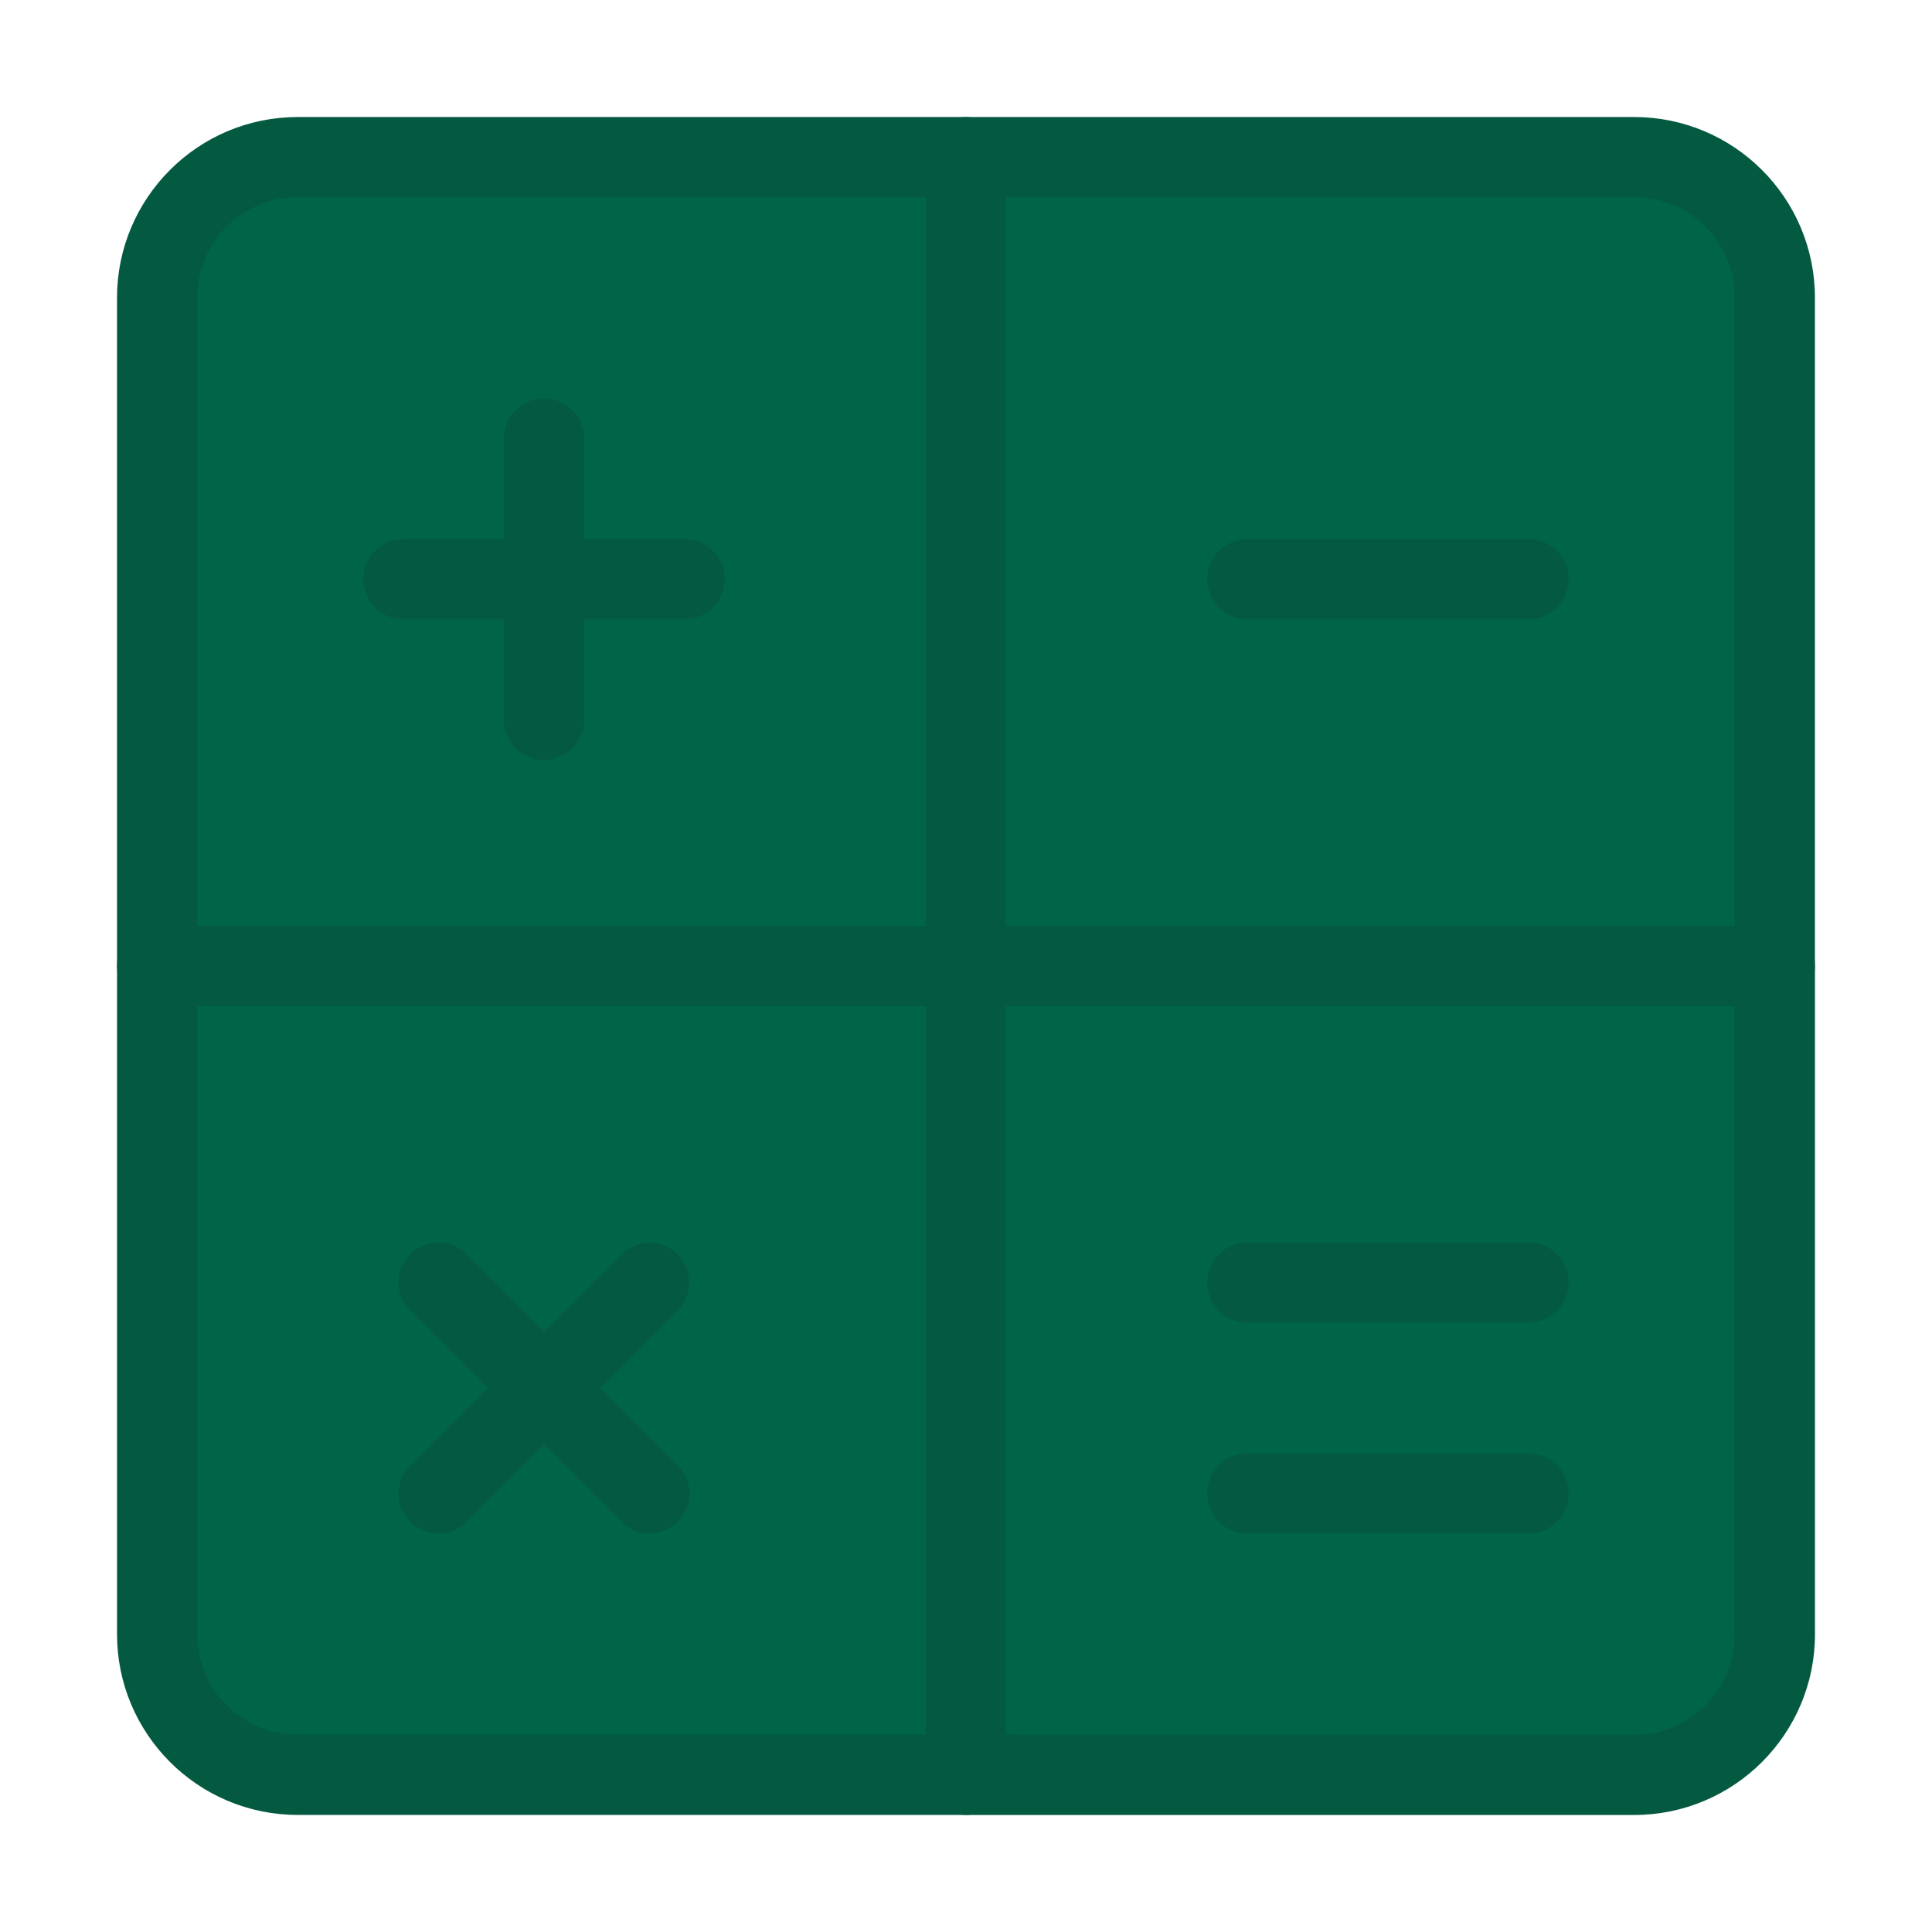 <?xml version="1.0" encoding="UTF-8"?>
<svg xmlns="http://www.w3.org/2000/svg" id="discount" version="1.1" viewBox="0 0 388 388"><defs><style> .st0 { fill: #006548; } .st1 { stroke-miterlimit: 4; stroke-width: 2px; } .st1, .st2 { fill: #045a41; stroke: #045a41; } .st2 { stroke-width: 2px; } </style></defs><rect class="st0" x="32.12" y="33.42" width="327.2" height="319.77" rx="26.48" ry="26.48"/><g><path id="Path_32181" class="st2" d="M356.43,186.94c3.9,0,7.06,3.16,7.06,7.06s-3.16,7.06-7.06,7.06h-7.06v-14.13h7.06Z"/><path id="Path_32182" class="st2" d="M201.06,186.94h148.31v14.13h-148.31v-14.13Z"/><path id="Path_32183" class="st2" d="M328.18,363.5h-134.18c3.86.04,7.02-3.06,7.06-6.92,0-.05,0-.09,0-.14v-7.06h127.13c11.69.02,21.17-9.45,21.19-21.13,0-.02,0-.04,0-.06v-127.12h7.06c3.86.04,7.02-3.06,7.06-6.92,0-.05,0-.09,0-.14v134.18c0,19.5-15.82,35.31-35.32,35.31Z"/><path id="Path_32184" class="st2" d="M363.49,59.81v134.18c.04-3.86-3.06-7.02-6.92-7.06-.05,0-.09,0-.14,0h-7.06V59.81c.02-11.69-9.45-21.17-21.13-21.19-.02,0-.04,0-.06,0h-127.12v-7.06c.04-3.86-3.06-7.02-6.92-7.06-.05,0-.09,0-.14,0h134.18c19.5,0,35.31,15.81,35.31,35.31Z"/><path id="Path_32185" class="st2" d="M306.99,109.25c3.9,0,7.06,3.16,7.06,7.06s-3.16,7.06-7.06,7.06h-56.5c-3.9,0-7.06-3.16-7.06-7.06,0-3.9,3.16-7.06,7.06-7.06h56.5Z"/><path id="Path_32186" class="st2" d="M306.99,250.5c3.9,0,7.06,3.16,7.06,7.06s-3.16,7.06-7.06,7.06h-56.5c-3.9,0-7.06-3.16-7.06-7.06s3.16-7.06,7.06-7.06h56.5Z"/><path id="Path_32187" class="st2" d="M306.99,292.87c3.9,0,7.06,3.16,7.06,7.06s-3.16,7.06-7.06,7.06h-56.5c-3.9,0-7.06-3.16-7.06-7.06s3.16-7.06,7.06-7.06h56.5Z"/><path id="Path_32188" class="st2" d="M201.06,349.37v7.06c0,3.9-3.16,7.06-7.06,7.06-3.9,0-7.06-3.16-7.06-7.06h0v-7.07h14.13Z"/><path id="Path_32189" class="st2" d="M186.93,201.06h14.13v148.31h-14.13v-148.31Z"/><path id="Path_32190" class="st2" d="M186.93,186.94h14.13v14.13h-14.13v-14.13Z"/><path id="Path_32191" class="st2" d="M186.93,38.63h14.13v148.31h-14.13V38.63Z"/><path id="Path_32192" class="st2" d="M201.06,31.57v7.06h-14.13v-7.06c0-3.9,3.16-7.06,7.06-7.06s7.06,3.16,7.06,7.06Z"/><path id="Path_32193" class="st2" d="M38.63,186.94h148.31v14.13H38.63v-14.13Z"/><path id="Path_32194" class="st2" d="M137.5,109.25c3.9,0,7.06,3.16,7.06,7.06s-3.16,7.06-7.06,7.06h-21.19v-14.13h21.19Z"/><path id="Path_32195" class="st2" d="M135.38,294.99c2.73,2.6,2.84,6.92.24,9.65-.08.08-.16.16-.24.24-2.6,2.73-6.92,2.84-9.65.24-.08-.08-.16-.16-.24-.24l-16.24-16.24,9.89-9.89,16.24,16.24Z"/><path id="Path_32196" class="st2" d="M125.49,252.62c2.73-2.73,7.16-2.73,9.89,0s2.73,7.16,0,9.89l-16.24,16.24-9.89-9.89,16.24-16.24Z"/><path id="Path_32197" class="st1" d="M99.32,278.73l9.89-9.89,9.89,9.89-9.89,9.89-9.89-9.89Z"/><path id="Path_32198" class="st2" d="M116.31,123.38v21.19c.04,3.86-3.06,7.02-6.92,7.06-.05,0-.09,0-.14,0-3.86.04-7.02-3.06-7.06-6.92,0-.05,0-.09,0-.14v-21.19h14.13Z"/><path id="Path_32199" class="st2" d="M102.19,109.25h14.13v14.13h-14.13v-14.13Z"/><path id="Path_32200" class="st2" d="M116.31,88.06v21.19h-14.13v-21.19c-.04-3.86,3.06-7.02,6.92-7.06.05,0,.09,0,.14,0,3.86-.04,7.02,3.06,7.06,6.92,0,.05,0,.09,0,.14Z"/><path id="Path_32201" class="st2" d="M109.25,268.86l-9.89,9.89-16.24-16.24c-2.73-2.6-2.84-6.92-.24-9.65.08-.08.16-.16.24-.24,2.6-2.73,6.92-2.84,9.65-.24.08.08.16.16.24.24l16.24,16.24Z"/><path id="Path_32202" class="st2" d="M102.19,109.25v14.13h-21.19c-3.9,0-7.06-3.16-7.06-7.06s3.16-7.06,7.06-7.06h21.19Z"/><path id="Path_32203" class="st2" d="M93.01,304.88c-1.27,1.37-3.07,2.14-4.94,2.12-1.87.02-3.67-.75-4.94-2.12-2.73-2.6-2.84-6.92-.24-9.65.08-.08.16-.16.24-.24l16.24-16.24,9.89,9.89-16.24,16.24Z"/><path id="Path_32204" class="st2" d="M38.63,186.94v14.13h-7.06c-3.9,0-7.06-3.16-7.06-7.06,0-3.9,3.16-7.06,7.06-7.06h7.07Z"/><path id="Path_32205" class="st2" d="M24.5,59.81c0-19.5,15.81-35.31,35.31-35.31h134.18c-3.86-.04-7.02,3.06-7.06,6.92,0,.05,0,.09,0,.14v7.06H59.81c-11.69-.02-21.17,9.45-21.19,21.13,0,.02,0,.04,0,.06v127.13h-7.06c-3.86-.04-7.02,3.06-7.06,6.92,0,.04,0,.09,0,.13V59.81Z"/><path id="Path_32206" class="st2" d="M38.63,328.18c-.02,11.69,9.45,21.17,21.13,21.19.02,0,.04,0,.06,0h127.13v7.06c-.04,3.86,3.06,7.02,6.92,7.06.05,0,.09,0,.14,0H59.81c-19.5,0-35.31-15.81-35.31-35.31v-134.18c-.04,3.86,3.06,7.02,6.92,7.06.05,0,.09,0,.14,0h7.06v127.12Z"/></g></svg>